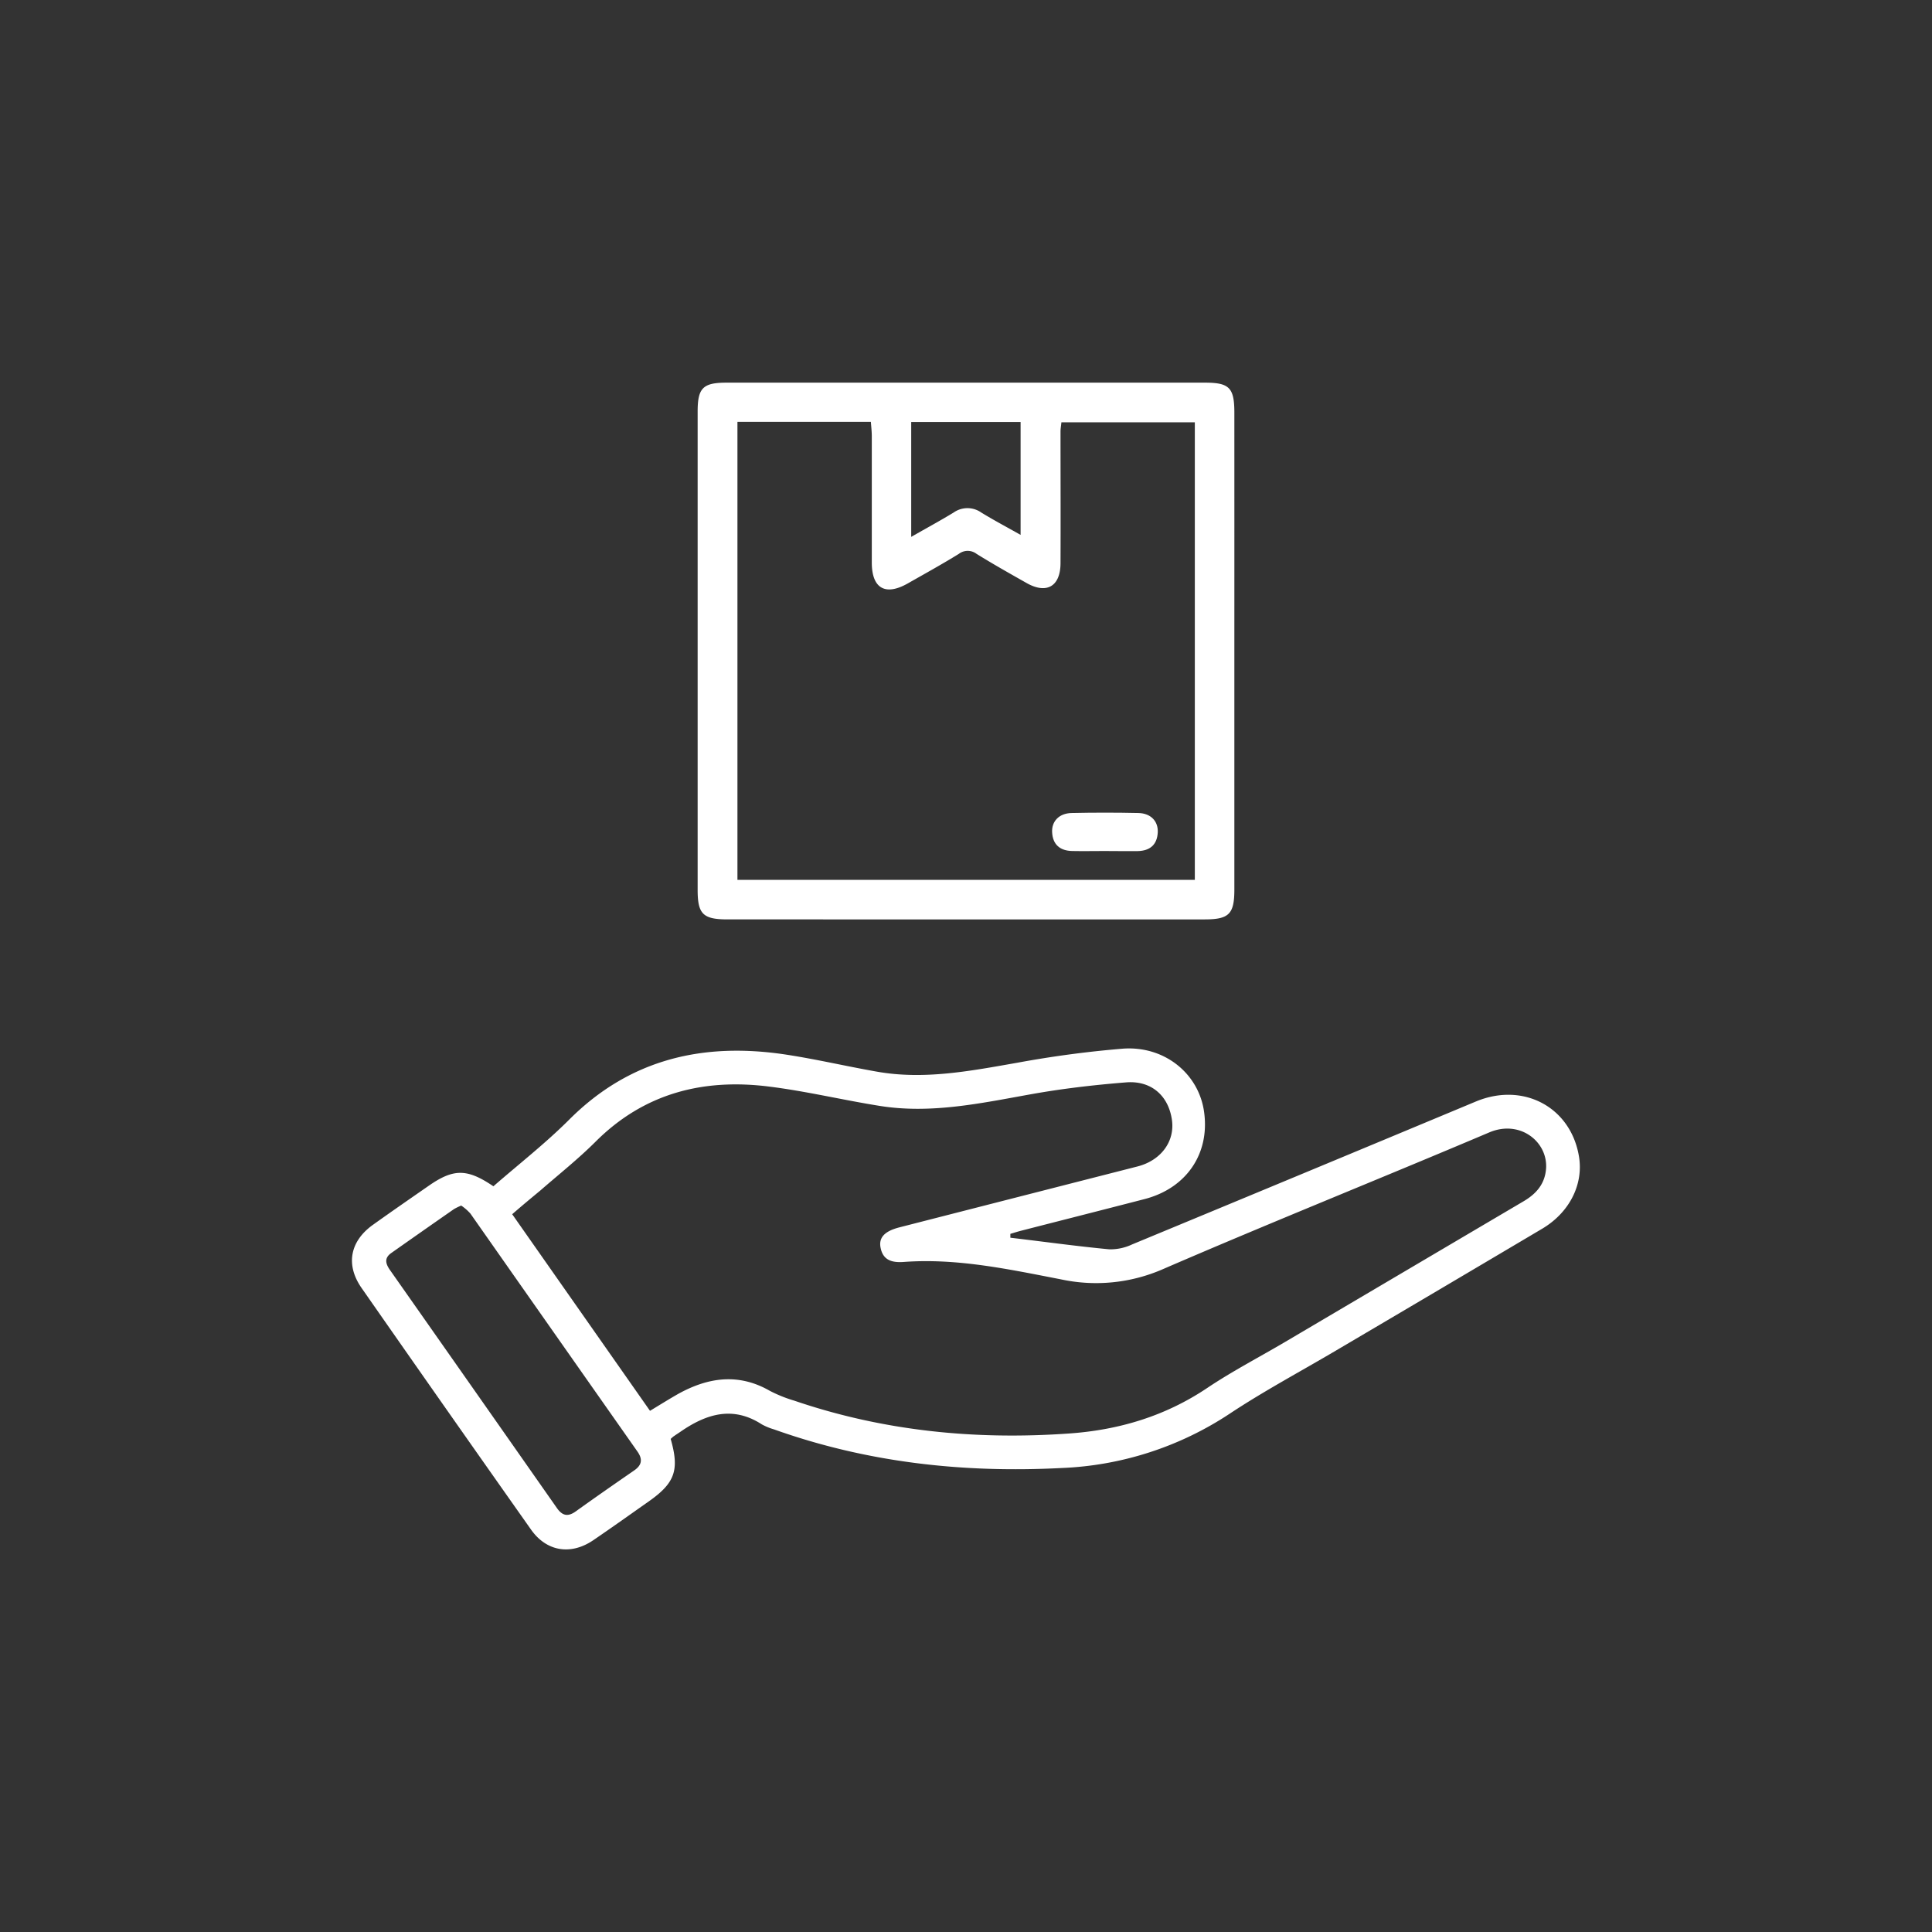 <svg xmlns="http://www.w3.org/2000/svg" viewBox="0 0 500 500"><rect x="0" y="0" width="500" height="500" fill="#333333" stroke="none"/><defs><style>.cls-1{fill:#fff;}</style></defs><g id="DESIGNED_BY_FREEPIK" data-name="DESIGNED BY FREEPIK"><path class="cls-1" d="M319.45,168.51q0,30.86,0,61.72c0,6.32-1.38,7.71-7.7,7.71H188.32c-6.38,0-7.77-1.37-7.77-7.63q0-61.91,0-123.8c0-6.11,1.37-7.48,7.5-7.48q61.9,0,123.8,0c6.31,0,7.6,1.33,7.6,7.76Q319.46,137.66,319.45,168.51ZM309.22,227.7V109.29H274.69c-.1,1-.23,1.69-.23,2.41,0,11.37.05,22.75,0,34.13-.05,6-3.67,8-8.88,5-4.32-2.44-8.64-4.88-12.85-7.49a3.77,3.77,0,0,0-4.58,0c-4.32,2.67-8.77,5.12-13.18,7.63-5.83,3.32-9.33,1.34-9.35-5.34,0-10.89,0-21.78,0-32.67,0-1.27-.15-2.54-.24-3.79H190.85V227.7Zm-73.4-118.49v29.73c3.94-2.25,7.52-4.19,11-6.31a6.2,6.2,0,0,1,7.11,0c3.26,2,6.63,3.78,10.2,5.8V109.21Z"></path><path class="cls-1" d="M285.77,220.24c-2.77,0-5.54.06-8.31,0-3.11-.07-5-1.64-5.17-4.83-.16-2.85,1.8-4.92,5-5q8.67-.19,17.34,0c3.19.07,5.13,2.11,5,5-.16,3.19-2,4.77-5.15,4.85C291.55,220.3,288.66,220.24,285.77,220.24Z"></path><path class="cls-1" d="M173.57,372.39c2.31,8.06,1.12,11.4-5.68,16.18-4.76,3.35-9.5,6.73-14.3,10-5.84,4-12.17,3-16.2-2.77q-22-31.18-43.83-62.49c-4.16-6-3-12.09,3-16.36,4.73-3.38,9.52-6.69,14.29-10,6.49-4.54,10-4.58,16.84.06,6.51-5.68,13.46-11.09,19.63-17.26,15.84-15.85,35-20.08,56.36-16.78,7.77,1.2,15.45,3,23.19,4.36,12.28,2.19,24.28-.17,36.33-2.28a275.7,275.7,0,0,1,27.43-3.66c10.85-.77,19.69,6.57,21,16.47,1.47,10.77-4.63,19.68-15.45,22.47-10.59,2.74-21.2,5.43-31.8,8.15-1,.25-1.93.56-2.9.84l0,1c8.53,1,17,2.19,25.58,3a13.11,13.11,0,0,0,5.92-1.26q44.53-18.44,89-37c12.32-5.11,24.6,1.52,26.67,14.32,1.16,7.19-2.48,14.42-9.53,18.61q-26.64,15.79-53.32,31.5c-9.23,5.45-18.72,10.51-27.64,16.43a84.91,84.91,0,0,1-43.41,14c-25.43,1.32-50.35-1.4-74.45-10a15.35,15.35,0,0,1-3.15-1.3c-7.5-4.85-14.34-2.71-21,1.88-.56.39-1.14.75-1.7,1.15C174.24,371.77,174,372,173.57,372.39Zm-41-58.13,35.65,50.86c2.59-1.57,4.88-3,7.26-4.36,7.76-4.3,15.62-5.47,23.74-.82a35.75,35.75,0,0,0,6.34,2.55c23.13,7.89,46.94,10.22,71.21,8.49,12.83-.91,24.8-4.49,35.64-11.76,6.52-4.37,13.52-8,20.3-12q30.79-18.17,61.59-36.33c3.25-1.91,5.47-4.43,5.81-8.31.6-7-6.68-12.9-14.67-9.52-28.12,11.93-56.48,23.28-84.51,35.41a43.19,43.19,0,0,1-26.34,2.63c-13.44-2.6-26.84-5.52-40.68-4.51-2.89.21-5.33-.32-6-3.6-.58-2.68,1-4.36,4.85-5.35q30.81-7.89,61.62-15.76c6.1-1.57,9.69-6.48,8.92-12-.87-6.26-5.3-10.28-11.86-9.76-8.28.66-16.57,1.62-24.74,3.09-12.93,2.32-25.81,5.11-39,3-9.56-1.52-19-3.8-28.62-5-17.05-2.16-32.36,1.69-44.93,14.24-4.52,4.51-9.55,8.5-14.37,12.7C137.37,310.14,135,312.11,132.53,314.26ZM119.36,312a16.24,16.24,0,0,0-1.85.9q-8.15,5.67-16.25,11.38c-1.88,1.32-1.46,2.8-.33,4.41q21.63,30.79,43.21,61.61c1.41,2,2.84,2.29,4.86.85,5-3.59,10.05-7.1,15.12-10.6,2-1.38,2.25-2.89.85-4.89q-21.63-30.78-43.23-61.59A12.73,12.73,0,0,0,119.36,312Z"></path></g></svg>
